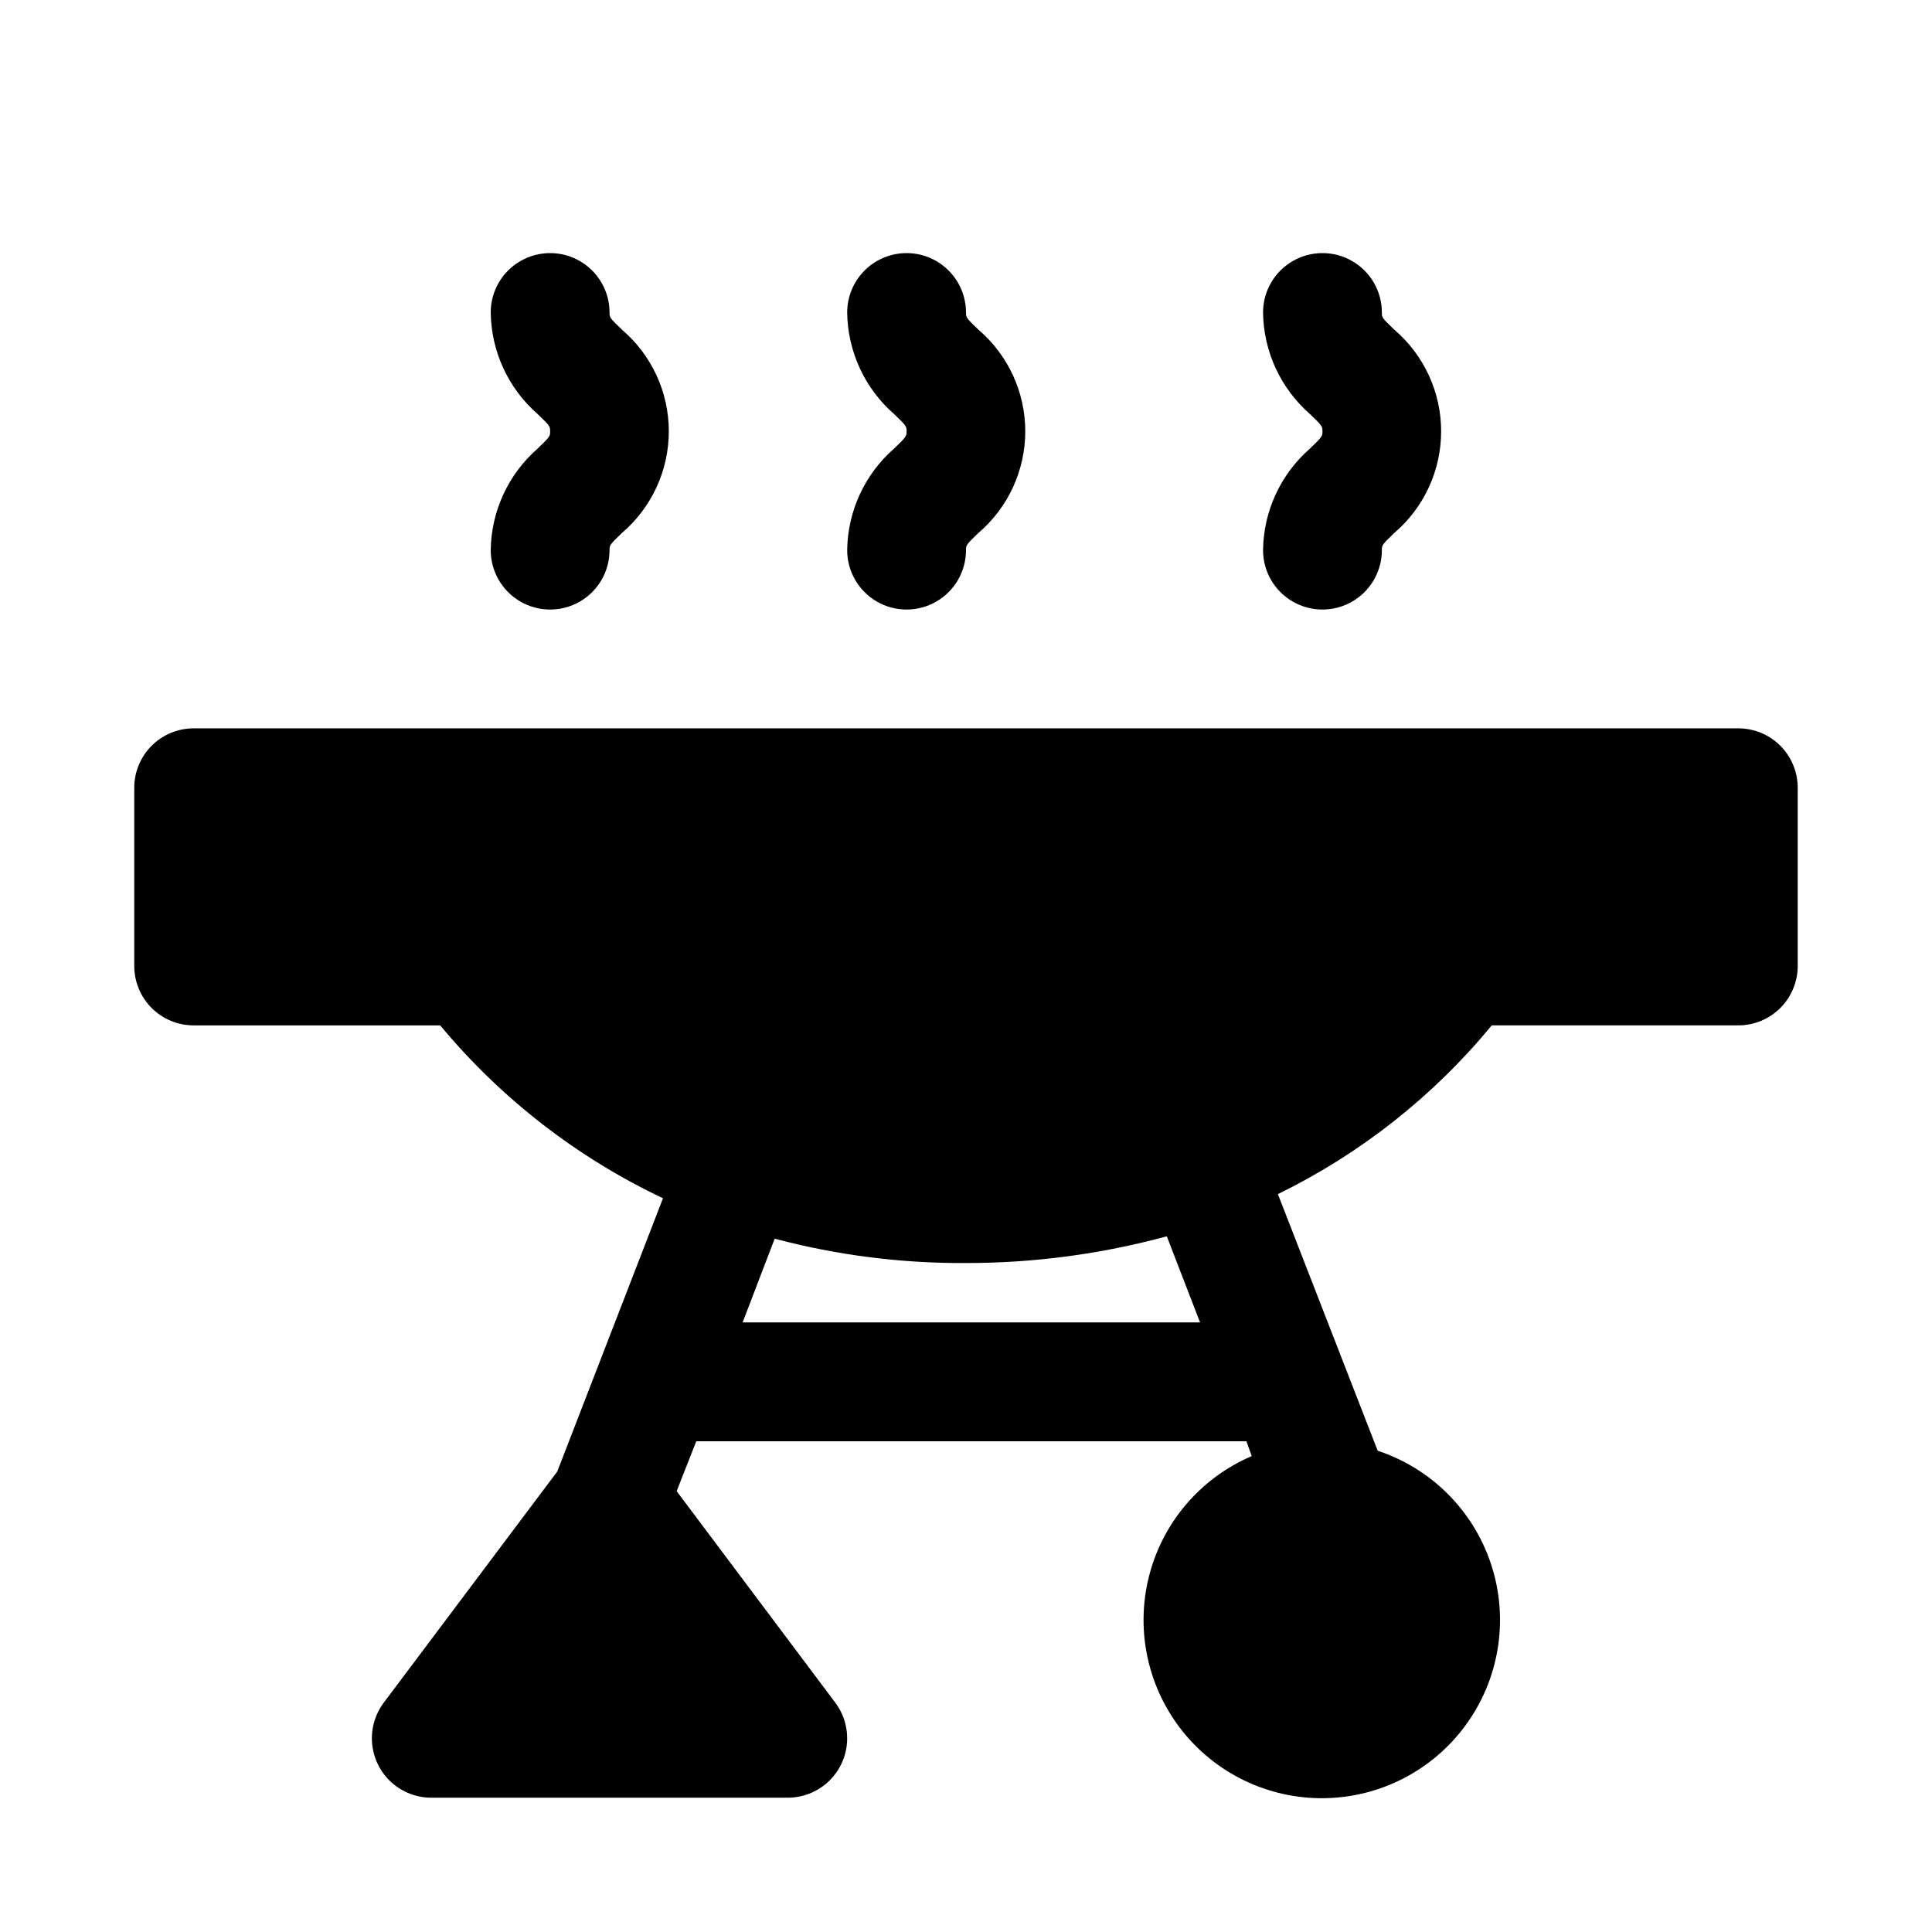 <?xml version="1.0" encoding="UTF-8"?>
<!-- Uploaded to: SVG Repo, www.svgrepo.com, Generator: SVG Repo Mixer Tools -->
<svg fill="#000000" width="800px" height="800px" version="1.1" viewBox="144 144 512 512" xmlns="http://www.w3.org/2000/svg">
 <path d="m604.67 337.02h-409.35c-4.176 0-8.18 1.656-11.133 4.609-2.949 2.953-4.609 6.957-4.609 11.133v47.234c0 4.176 1.66 8.18 4.609 11.133 2.953 2.949 6.957 4.609 11.133 4.609h65.34c16.109 19.387 36.262 35.023 59.039 45.816l-28.023 72.422-45.973 61.246c-2.352 3.133-3.449 7.031-3.078 10.934 0.371 3.898 2.18 7.519 5.078 10.156 2.898 2.637 6.676 4.098 10.594 4.098h94.465c3.918 0 7.695-1.461 10.594-4.098 2.898-2.637 4.711-6.258 5.082-10.156 0.367-3.902-0.73-7.801-3.078-10.934l-42.035-56.047 5.195-13.227h145.79l1.418 3.938-0.004-0.004c-13.66 5.84-23.777 17.766-27.312 32.195-3.535 14.43-0.074 29.684 9.344 41.176 9.418 11.488 23.691 17.879 38.535 17.25 14.844-0.629 28.527-8.207 36.934-20.457 8.41-12.246 10.566-27.738 5.824-41.816-4.746-14.078-15.84-25.105-29.945-29.766l-26.449-68.016v0.004c21.871-10.68 41.199-25.93 56.676-44.715h65.34c4.176 0 8.18-1.66 11.133-4.609 2.953-2.953 4.609-6.957 4.609-11.133v-47.234c0-4.176-1.656-8.18-4.609-11.133-2.953-2.953-6.957-4.609-11.133-4.609zm-263.87 157.44 8.5-22.199v0.004c16.539 4.387 33.586 6.555 50.699 6.453 17.973 0.012 35.867-2.371 53.215-7.086l8.816 22.828zm-66.754-204.67c0 5.625 3 10.824 7.871 13.637 4.871 2.812 10.871 2.812 15.746 0 4.871-2.812 7.871-8.012 7.871-13.637 0-1.258 0-1.418 3.305-4.566 7.871-6.727 12.402-16.566 12.402-26.922s-4.531-20.191-12.402-26.922c-3.305-3.148-3.305-3.305-3.305-4.566 0-5.625-3-10.82-7.871-13.633-4.875-2.812-10.875-2.812-15.746 0-4.871 2.812-7.871 8.008-7.871 13.633 0.133 10.336 4.656 20.125 12.438 26.922 3.305 3.152 3.305 3.309 3.305 4.566 0 1.258 0 1.418-3.305 4.566-7.781 6.801-12.305 16.59-12.438 26.922zm94.465 0c0 5.625 3 10.824 7.871 13.637 4.871 2.812 10.871 2.812 15.742 0s7.875-8.012 7.875-13.637c0-1.258 0-1.418 3.305-4.566 7.871-6.727 12.402-16.566 12.402-26.922s-4.531-20.191-12.402-26.922c-3.305-3.148-3.305-3.305-3.305-4.566 0-5.625-3.004-10.82-7.875-13.633s-10.871-2.812-15.742 0c-4.871 2.812-7.871 8.008-7.871 13.633 0.133 10.336 4.652 20.125 12.438 26.922 3.305 3.148 3.305 3.305 3.305 4.566 0 1.258 0 1.418-3.305 4.566-7.785 6.801-12.305 16.59-12.438 26.922zm110.21 0c0 5.625 3 10.824 7.871 13.637s10.875 2.812 15.746 0c4.871-2.812 7.871-8.012 7.871-13.637 0-1.258 0-1.418 3.305-4.566 7.871-6.727 12.402-16.566 12.402-26.922s-4.531-20.191-12.402-26.922c-3.305-3.148-3.305-3.305-3.305-4.566 0-5.625-3-10.82-7.871-13.633-4.871-2.812-10.875-2.812-15.746 0s-7.871 8.008-7.871 13.633c0.133 10.336 4.656 20.125 12.438 26.922 3.305 3.148 3.305 3.305 3.305 4.566 0 1.258 0 1.418-3.305 4.566-7.781 6.801-12.305 16.59-12.438 26.922z"/>
</svg>
